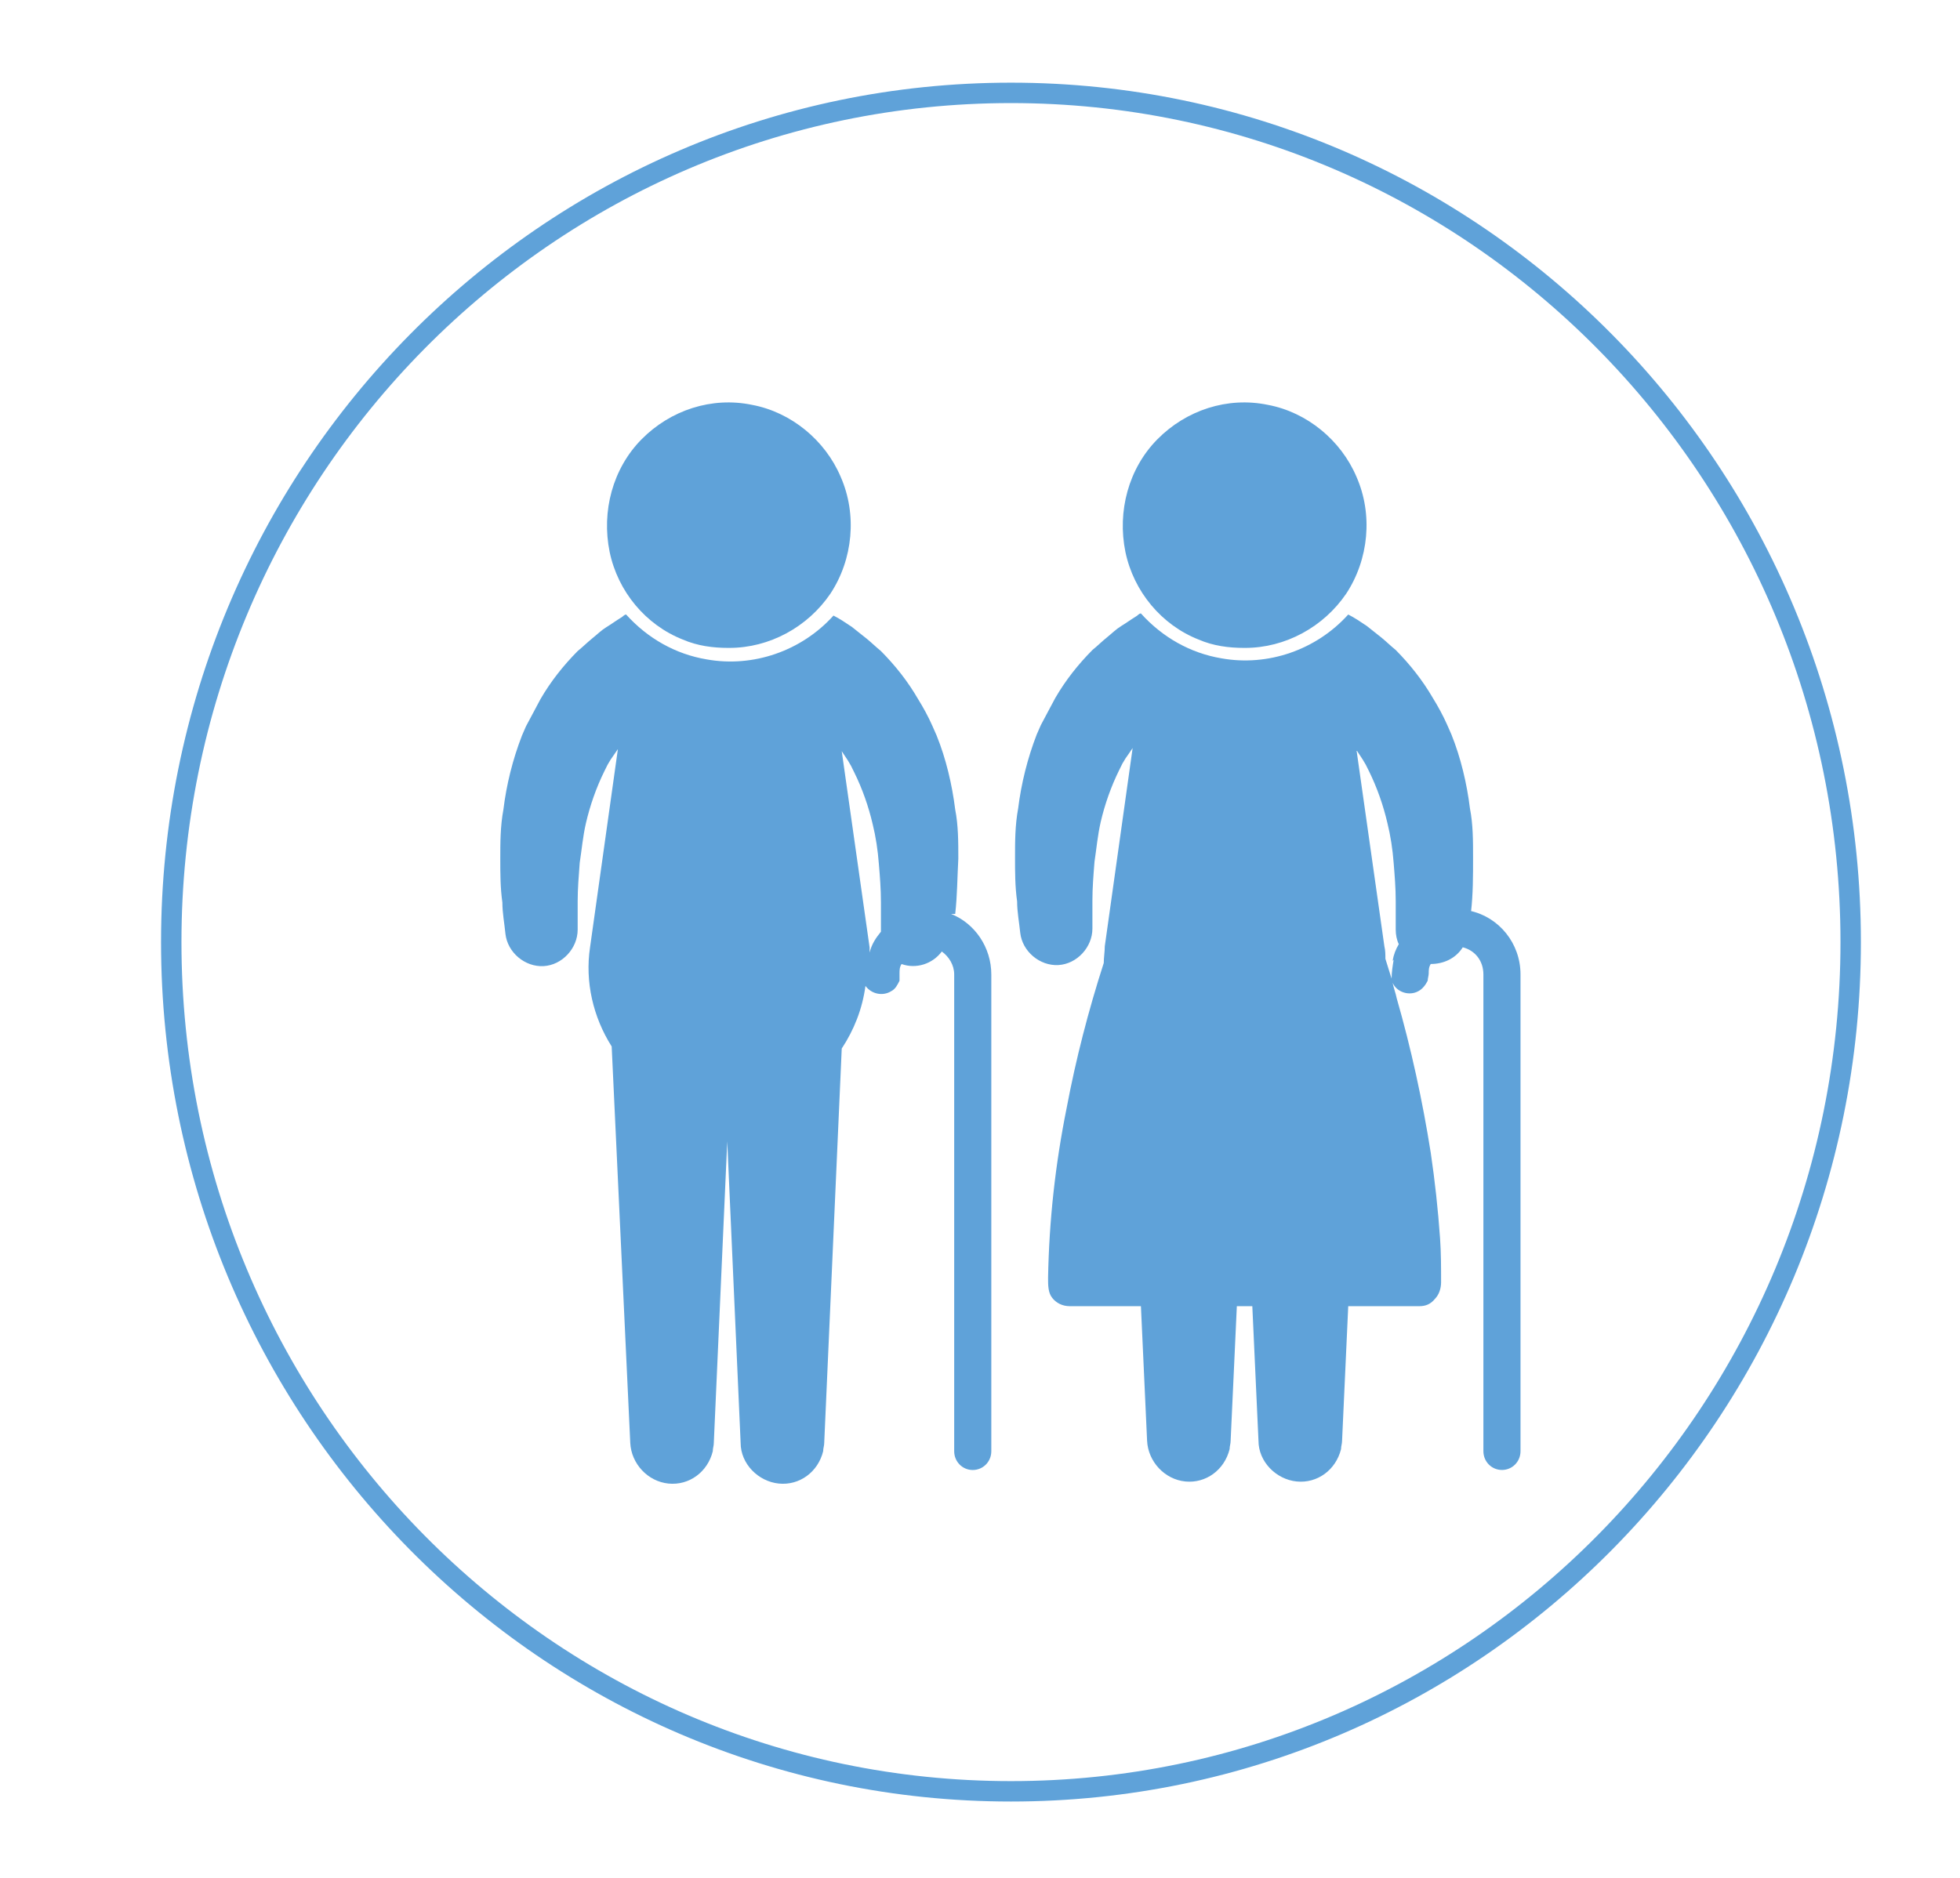 <?xml version="1.0" encoding="UTF-8"?> <svg xmlns="http://www.w3.org/2000/svg" width="48" height="46" viewBox="0 0 48 46" fill="none"><path d="M17.86 15.871C18.845 15.871 19.78 15.36 20.336 14.543C20.892 13.699 20.993 12.6 20.588 11.68C20.209 10.786 19.376 10.096 18.416 9.917C17.431 9.713 16.42 10.045 15.713 10.76C15.005 11.476 14.727 12.524 14.93 13.52C15.132 14.491 15.814 15.309 16.723 15.667C17.077 15.82 17.456 15.871 17.835 15.871H17.86Z" fill="#5FA2D9"></path><path d="M23.393 22.388C23.444 21.928 23.444 21.494 23.469 21.034C23.469 20.625 23.469 20.216 23.393 19.832C23.317 19.219 23.166 18.58 22.938 18.018L22.837 17.788C22.736 17.558 22.61 17.328 22.483 17.124C22.231 16.689 21.928 16.306 21.574 15.948C21.448 15.846 21.347 15.744 21.22 15.641C21.094 15.539 20.993 15.463 20.867 15.36C20.715 15.258 20.564 15.156 20.412 15.079C19.629 15.948 18.441 16.357 17.305 16.152C16.547 16.025 15.865 15.641 15.334 15.054C15.284 15.054 15.258 15.105 15.208 15.13C15.081 15.207 14.98 15.284 14.854 15.36C14.728 15.437 14.627 15.539 14.5 15.641C14.374 15.744 14.273 15.846 14.147 15.948C13.793 16.306 13.49 16.689 13.237 17.124C13.111 17.354 13.01 17.558 12.883 17.788L12.783 18.018C12.555 18.606 12.403 19.219 12.328 19.832C12.252 20.241 12.252 20.65 12.252 21.034C12.252 21.391 12.252 21.749 12.303 22.107C12.303 22.363 12.353 22.618 12.378 22.874C12.429 23.334 12.858 23.691 13.313 23.666C13.768 23.64 14.147 23.231 14.147 22.771V22.72C14.147 22.516 14.147 22.286 14.147 22.081C14.147 21.775 14.172 21.468 14.197 21.136C14.248 20.804 14.273 20.497 14.349 20.165C14.45 19.73 14.601 19.296 14.803 18.887L14.879 18.734L14.955 18.606C14.955 18.606 15.081 18.427 15.132 18.35L14.45 23.206C14.323 24.049 14.526 24.918 14.98 25.634L15.435 35.345C15.46 35.856 15.865 36.29 16.37 36.341C16.875 36.392 17.33 36.06 17.456 35.549C17.456 35.472 17.481 35.421 17.481 35.345L17.81 27.959L18.138 35.345C18.138 35.856 18.568 36.29 19.073 36.341C19.578 36.392 20.033 36.06 20.159 35.549C20.159 35.472 20.185 35.421 20.185 35.345L20.614 25.685C20.917 25.225 21.119 24.714 21.195 24.151C21.347 24.356 21.625 24.407 21.827 24.279C21.928 24.228 21.978 24.126 22.029 24.024C22.029 23.973 22.029 23.921 22.029 23.845C22.029 23.768 22.029 23.691 22.079 23.615C22.433 23.742 22.837 23.615 23.065 23.308C23.241 23.436 23.368 23.64 23.368 23.87V35.549C23.368 35.805 23.57 36.009 23.822 36.009C24.075 36.009 24.277 35.805 24.277 35.549V23.87C24.277 23.206 23.873 22.618 23.292 22.388H23.393ZM21.574 22.823C21.448 22.976 21.347 23.129 21.296 23.334C21.296 23.282 21.296 23.257 21.296 23.206L20.614 18.401C20.614 18.401 20.715 18.555 20.766 18.631L20.841 18.759L20.917 18.913C21.119 19.321 21.271 19.756 21.372 20.19C21.448 20.497 21.498 20.829 21.523 21.161C21.549 21.468 21.574 21.775 21.574 22.107C21.574 22.311 21.574 22.541 21.574 22.746V22.797C21.574 22.797 21.574 22.848 21.574 22.874V22.823ZM30.492 15.871C31.477 15.871 32.412 15.36 32.968 14.543C33.523 13.699 33.625 12.6 33.22 11.68C32.841 10.786 32.008 10.096 31.048 9.917C30.062 9.713 29.052 10.045 28.345 10.76C27.637 11.476 27.359 12.524 27.561 13.52C27.764 14.491 28.446 15.309 29.355 15.667C29.709 15.82 30.088 15.871 30.467 15.871H30.492Z" fill="#5FA2D9"></path><path d="M36.025 22.336C36.075 21.902 36.075 21.467 36.075 21.007C36.075 20.599 36.075 20.19 35.999 19.806C35.924 19.193 35.772 18.554 35.545 17.992L35.444 17.762C35.343 17.532 35.216 17.302 35.09 17.097C34.837 16.663 34.534 16.28 34.181 15.922C34.054 15.82 33.953 15.717 33.827 15.615C33.7 15.513 33.599 15.436 33.473 15.334C33.322 15.232 33.17 15.13 33.018 15.053C32.235 15.922 31.048 16.331 29.911 16.126C29.153 15.998 28.471 15.615 27.941 15.027C27.89 15.027 27.865 15.079 27.814 15.104C27.688 15.181 27.587 15.257 27.46 15.334C27.334 15.411 27.233 15.513 27.107 15.615C26.98 15.717 26.88 15.82 26.753 15.922C26.399 16.28 26.096 16.663 25.844 17.097C25.717 17.327 25.616 17.532 25.49 17.762L25.389 17.992C25.162 18.58 25.01 19.193 24.934 19.806C24.858 20.215 24.858 20.624 24.858 21.007C24.858 21.365 24.858 21.723 24.909 22.081C24.909 22.336 24.959 22.592 24.985 22.847C25.035 23.307 25.465 23.665 25.919 23.64C26.374 23.614 26.753 23.205 26.753 22.745V22.694C26.753 22.49 26.753 22.26 26.753 22.055C26.753 21.748 26.778 21.442 26.804 21.11C26.854 20.777 26.88 20.471 26.955 20.139C27.056 19.704 27.208 19.27 27.41 18.861L27.486 18.707L27.562 18.58C27.562 18.58 27.688 18.401 27.738 18.324L27.056 23.18C27.056 23.307 27.031 23.461 27.031 23.588C26.652 24.764 26.349 25.94 26.122 27.141C25.844 28.521 25.692 29.901 25.667 31.306C25.667 31.485 25.667 31.664 25.768 31.792C25.869 31.92 26.02 31.996 26.197 31.996H27.941L28.092 35.293C28.117 35.804 28.522 36.239 29.027 36.29C29.532 36.341 29.987 36.008 30.113 35.497C30.113 35.421 30.138 35.37 30.138 35.293L30.29 31.996H30.669L30.82 35.293C30.82 35.804 31.25 36.239 31.755 36.29C32.261 36.341 32.715 36.008 32.842 35.497C32.842 35.421 32.867 35.37 32.867 35.293L33.018 31.996H34.762C34.913 31.996 35.039 31.945 35.141 31.817C35.242 31.715 35.292 31.562 35.292 31.408C35.292 31.051 35.292 30.693 35.267 30.335C35.216 29.62 35.141 28.93 35.039 28.24C34.837 26.962 34.559 25.684 34.206 24.457C34.181 24.33 34.13 24.202 34.105 24.074C34.206 24.304 34.509 24.406 34.736 24.279C34.837 24.227 34.913 24.125 34.964 24.023C34.964 23.972 34.989 23.895 34.989 23.844C34.989 23.767 34.989 23.691 35.039 23.614C35.343 23.614 35.646 23.486 35.823 23.205C36.126 23.282 36.328 23.537 36.328 23.87V35.548C36.328 35.804 36.53 36.008 36.783 36.008C37.035 36.008 37.237 35.804 37.237 35.548V23.87C37.237 23.103 36.707 22.464 35.999 22.311L36.025 22.336ZM34.13 23.512C34.105 23.665 34.08 23.819 34.08 23.972C34.029 23.819 33.978 23.64 33.928 23.486C33.928 23.384 33.928 23.282 33.903 23.18L33.221 18.375C33.221 18.375 33.322 18.529 33.372 18.605L33.448 18.733L33.524 18.886C33.726 19.295 33.877 19.73 33.978 20.164C34.054 20.471 34.105 20.803 34.13 21.135C34.155 21.442 34.181 21.748 34.181 22.081C34.181 22.285 34.181 22.515 34.181 22.72V22.771C34.181 22.898 34.206 23.026 34.256 23.128C34.181 23.256 34.13 23.384 34.105 23.537L34.13 23.512Z" fill="#5FA2D9"></path><path d="M24.759 43.88C36.116 43.88 45.323 34.566 45.323 23.078C45.323 11.589 36.116 2.275 24.759 2.275C13.401 2.275 4.194 11.589 4.194 23.078C4.194 34.566 13.401 43.88 24.759 43.88Z" stroke="#5FA2D9" stroke-width="0.5" stroke-miterlimit="10"></path></svg> 